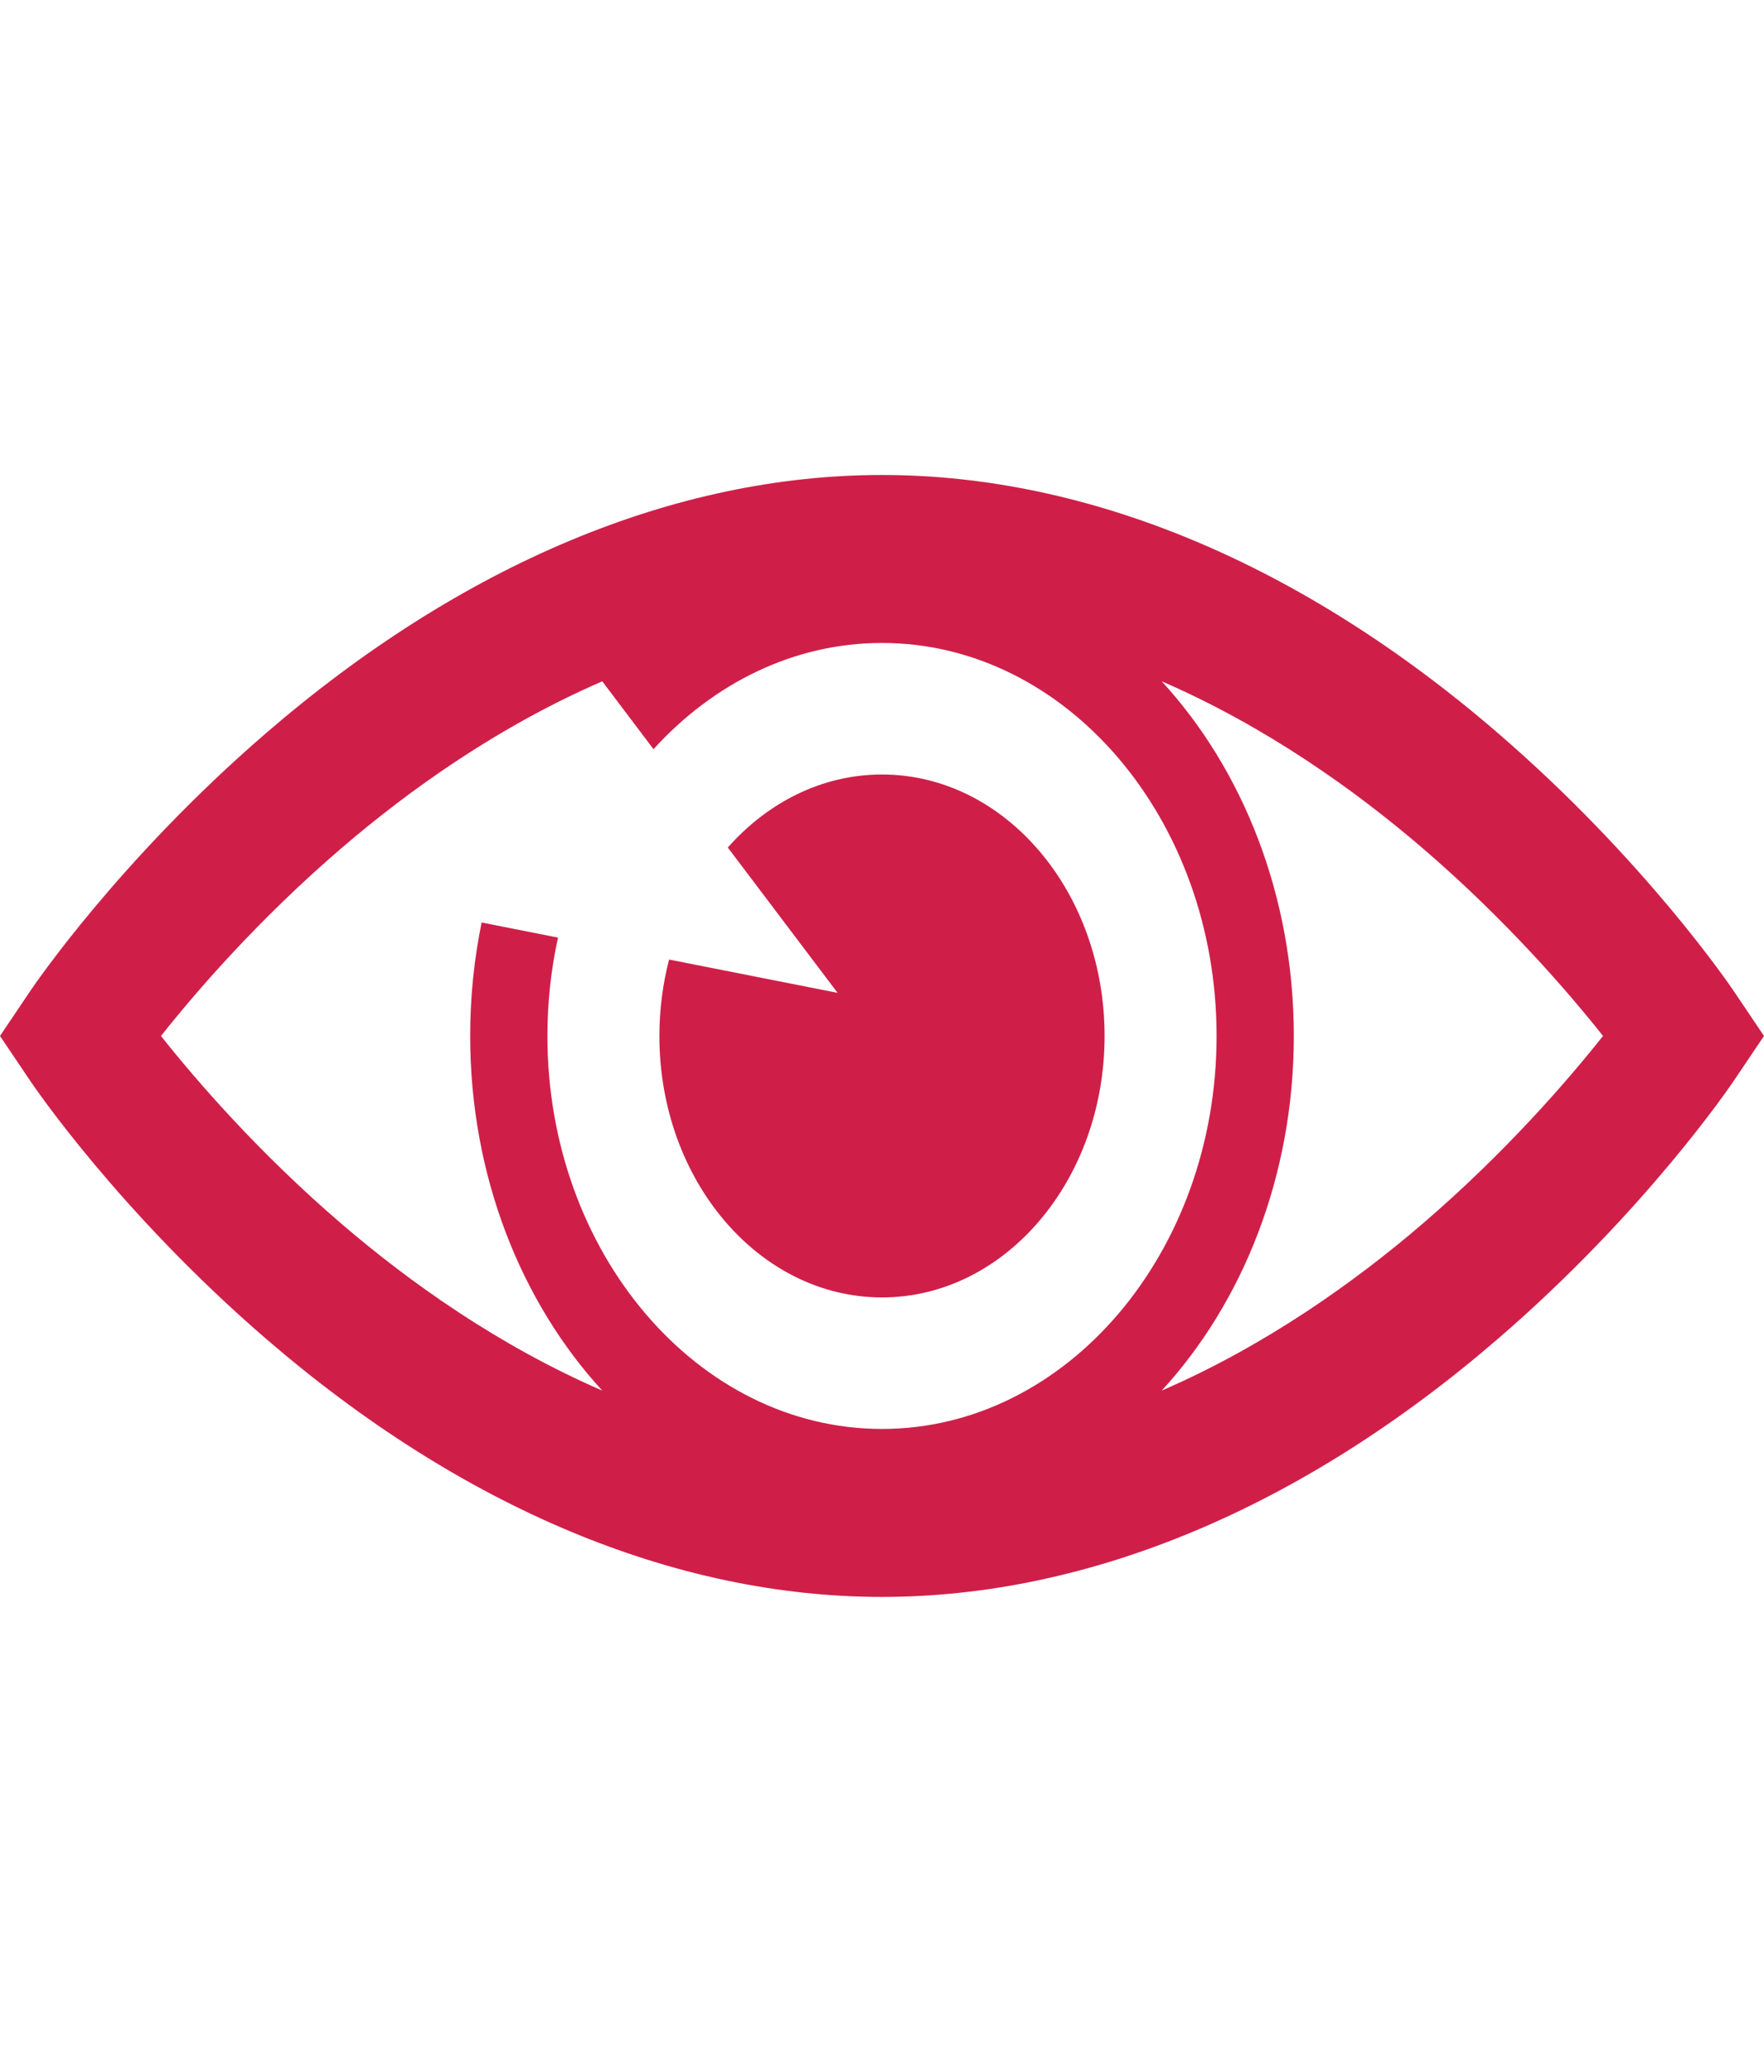<svg width="103" height="121" viewBox="0 0 103 121" fill="none" xmlns="http://www.w3.org/2000/svg">
<path d="M101.23 57.871C101.022 57.562 96.032 50.208 87.476 42.823C76.043 32.955 63.602 27.739 51.5 27.739C39.398 27.739 26.957 32.955 15.524 42.823C6.968 50.207 1.977 57.562 1.769 57.871L0 60.5L1.769 63.128C1.977 63.438 6.968 70.793 15.524 78.177C26.957 88.044 39.398 93.26 51.5 93.26C63.602 93.26 76.043 88.044 87.476 78.177C96.032 70.793 101.022 63.438 101.23 63.128L103 60.5L101.23 57.871ZM51.5 83.45C40.727 83.45 31.963 73.155 31.963 60.5C31.963 58.517 32.178 56.592 32.583 54.756L28.122 53.874C27.685 56 27.454 58.218 27.454 60.5C27.454 68.674 30.426 76.048 35.166 81.211C29.064 78.563 23.876 74.847 19.96 71.487C15.108 67.324 11.472 63.114 9.399 60.5C11.473 57.885 15.109 53.675 19.96 49.513C23.876 46.152 29.064 42.437 35.166 39.789L38.158 43.751C41.653 39.907 46.346 37.549 51.5 37.549C62.272 37.549 71.036 47.845 71.036 60.5C71.036 73.155 62.272 83.45 51.5 83.45ZM83.04 71.487C79.123 74.847 73.935 78.563 67.833 81.211C72.573 76.048 75.546 68.674 75.546 60.499C75.546 52.325 72.573 44.951 67.833 39.788C73.935 42.436 79.123 46.152 83.04 49.512C87.891 53.675 91.527 57.885 93.6 60.499C91.526 63.115 87.891 67.325 83.04 71.487Z" fill="#CF1F49"/>
<path d="M39.068 56.038C38.701 57.45 38.502 58.947 38.502 60.5C38.502 68.932 44.322 75.769 51.5 75.769C58.678 75.769 64.497 68.933 64.497 60.5C64.497 52.067 58.678 45.231 51.5 45.231C48.003 45.231 44.832 46.856 42.496 49.494L48.907 57.983L39.068 56.038Z" fill="#CF1F49"/>
</svg>
